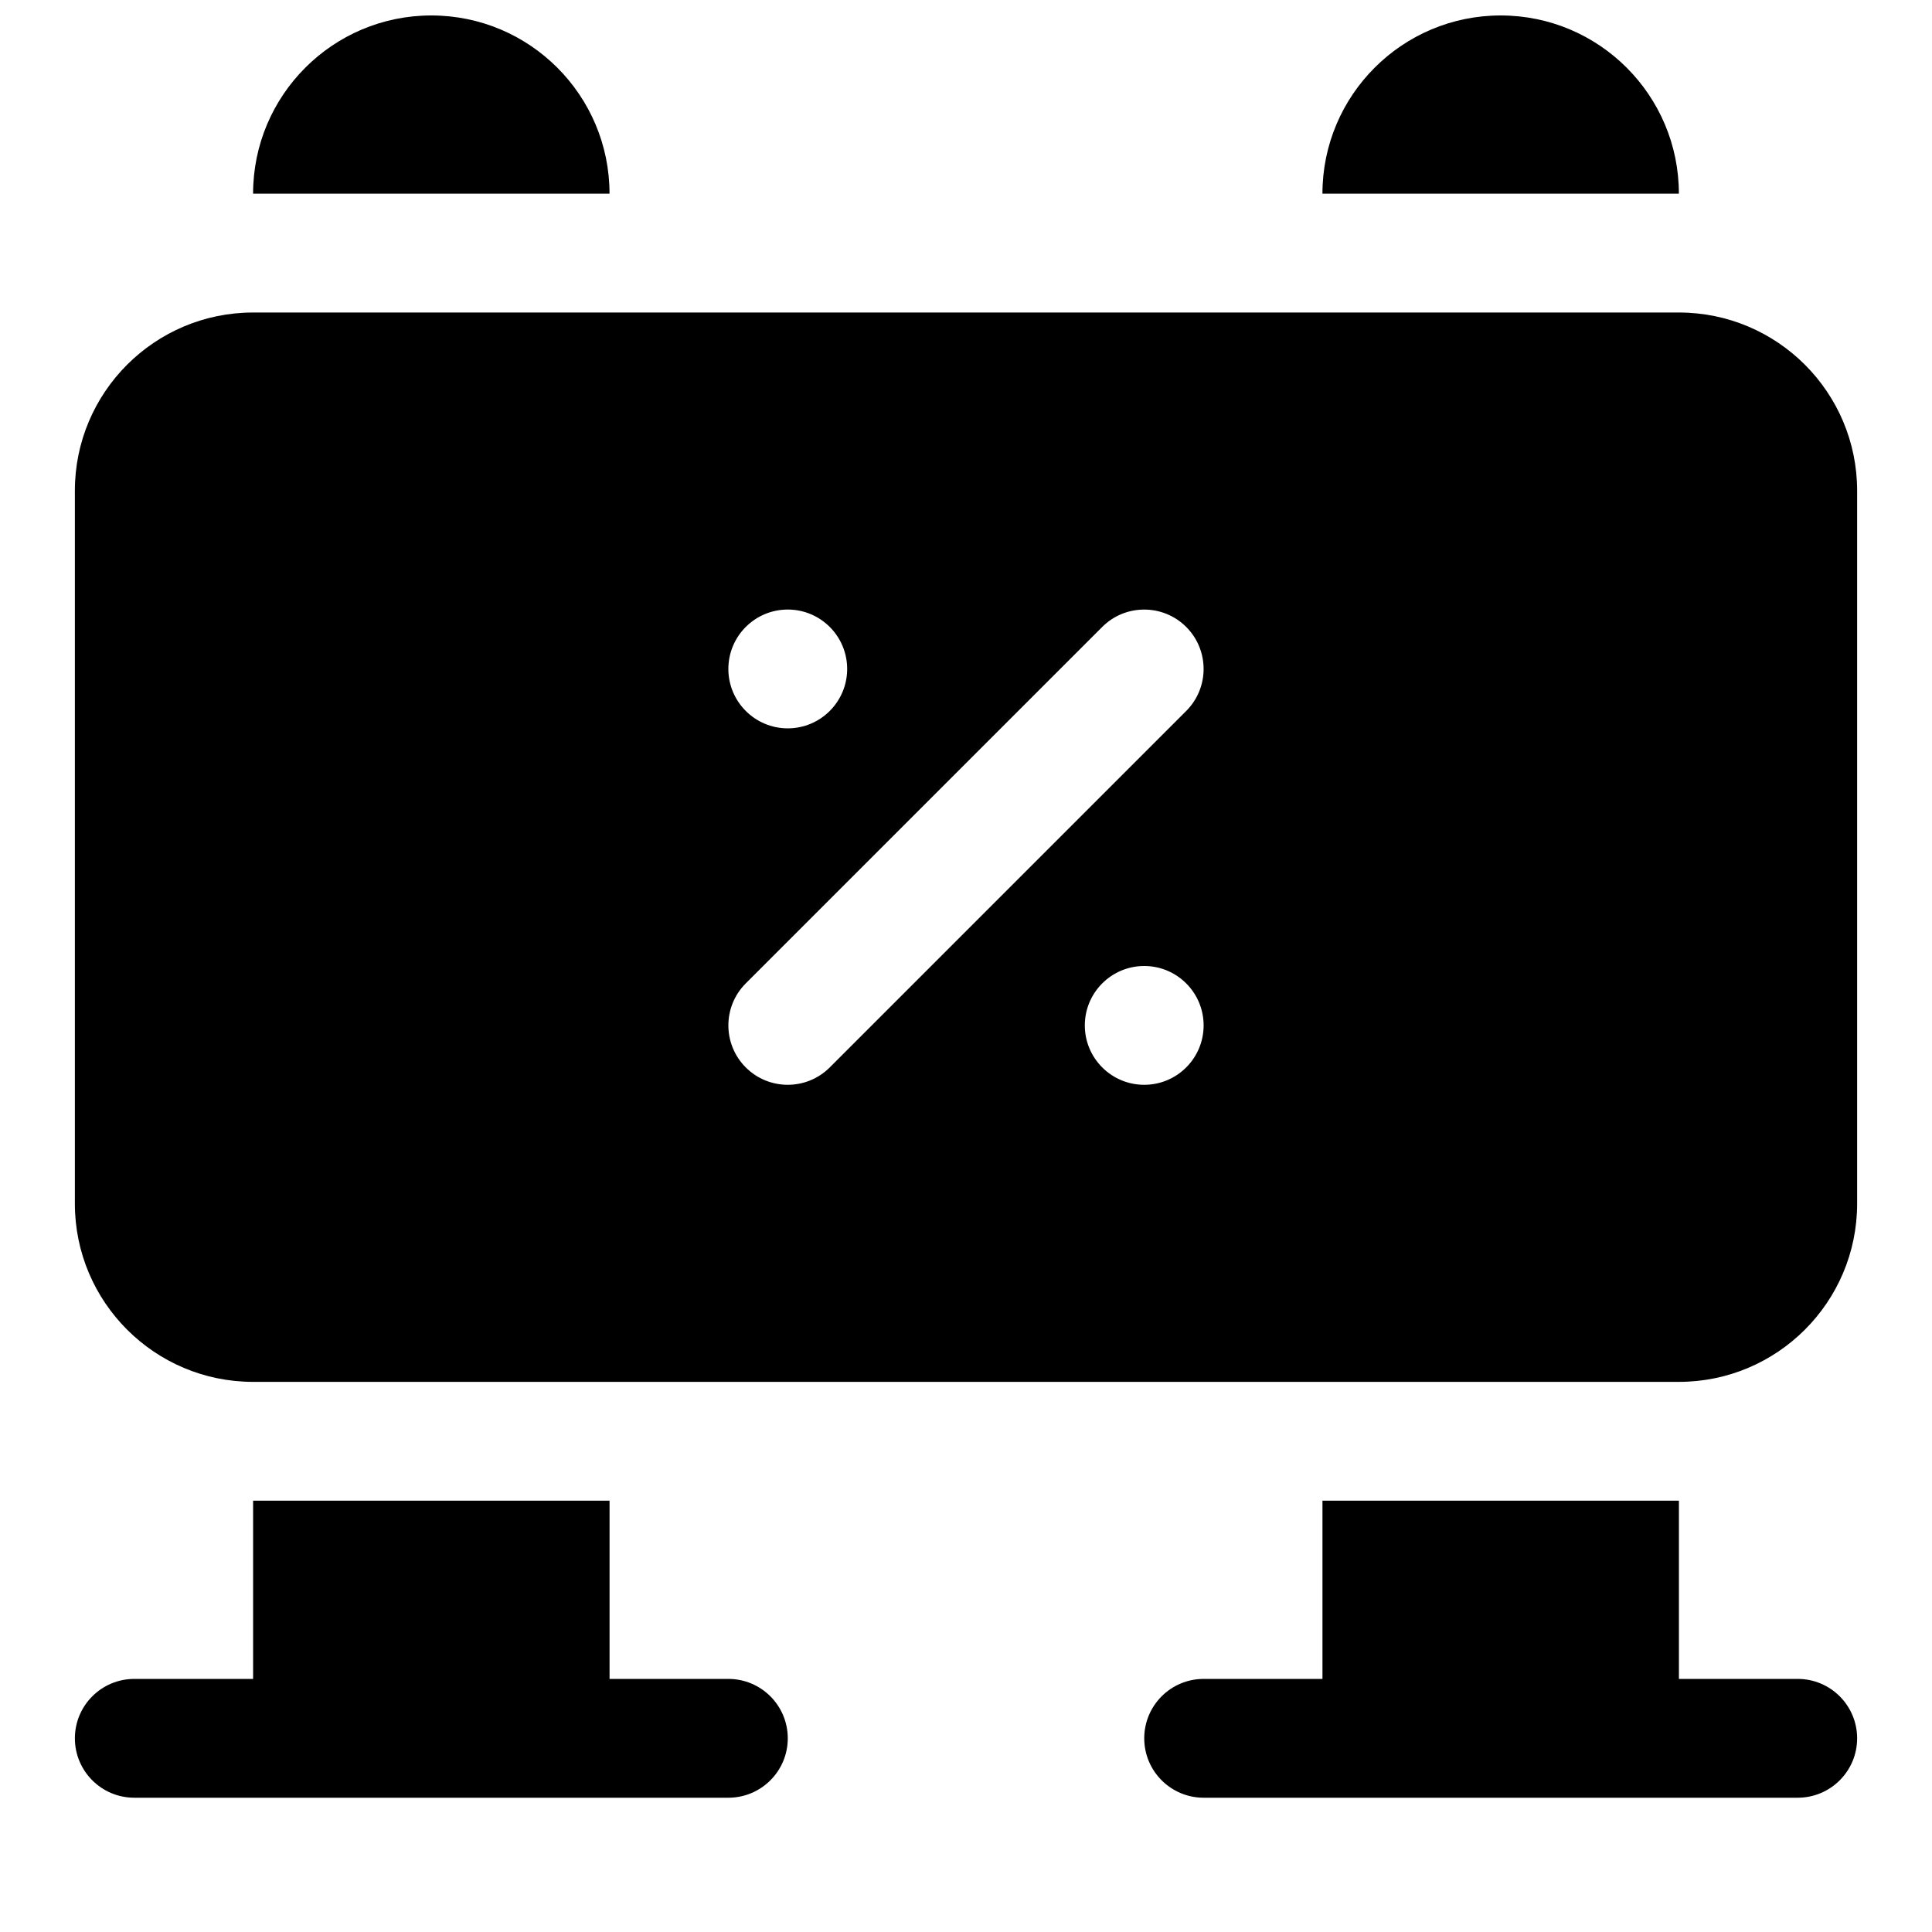 <?xml version="1.0" encoding="UTF-8"?>
<!-- Uploaded to: ICON Repo, www.svgrepo.com, Generator: ICON Repo Mixer Tools -->
<svg width="800px" height="800px" version="1.1" viewBox="144 144 512 512" xmlns="http://www.w3.org/2000/svg">
 <defs>
  <clipPath id="a">
   <path d="m163 148.09h474v472.91h-474z"/>
  </clipPath>
 </defs>
 <g clip-path="url(#a)">
  <path d="m305.54 588.93v-47.23h-94.465v47.23h-31.488c-8.691 0-15.742 7.055-15.742 15.742 0 8.691 7.055 15.742 15.742 15.742h157.44c8.691 0 15.742-7.055 15.742-15.742 0-8.691-7.055-15.742-15.742-15.742zm283.39 0v-47.23h-94.465v47.23h-31.488c-8.691 0-15.742 7.055-15.742 15.742 0 8.691 7.055 15.742 15.742 15.742h157.44c8.691 0 15.742-7.055 15.742-15.742 0-8.691-7.055-15.742-15.742-15.742zm47.23-314.88c0-26.07-21.16-47.23-47.23-47.23h-377.86c-26.07 0-47.23 21.16-47.23 47.23v188.93c0 26.07 21.16 47.23 47.23 47.23h377.86c26.07 0 47.23-21.16 47.23-47.23zm-188.93 125.95c-8.691 0-15.742 7.055-15.742 15.742 0 8.691 7.055 15.742 15.742 15.742 8.691 0 15.742-7.055 15.742-15.742 0-8.691-7.055-15.742-15.742-15.742zm-11.133-89.852-94.465 94.465c-6.141 6.141-6.141 16.121 0 22.262 6.141 6.141 16.121 6.141 22.262 0l94.465-94.465c6.141-6.141 6.141-16.121 0-22.262s-16.121-6.141-22.262 0zm-83.332-4.613c-8.691 0-15.742 7.055-15.742 15.742 0 8.691 7.055 15.742 15.742 15.742 8.691 0 15.742-7.055 15.742-15.742 0-8.691-7.055-15.742-15.742-15.742zm-141.7-110.21h94.465c0-26.07-21.16-47.23-47.23-47.23-26.07 0-47.23 21.16-47.23 47.23zm283.39 0h94.465c0-26.07-21.16-47.23-47.23-47.23-26.07 0-47.23 21.16-47.23 47.23z" fill-rule="evenodd"/>
 </g>
</svg>